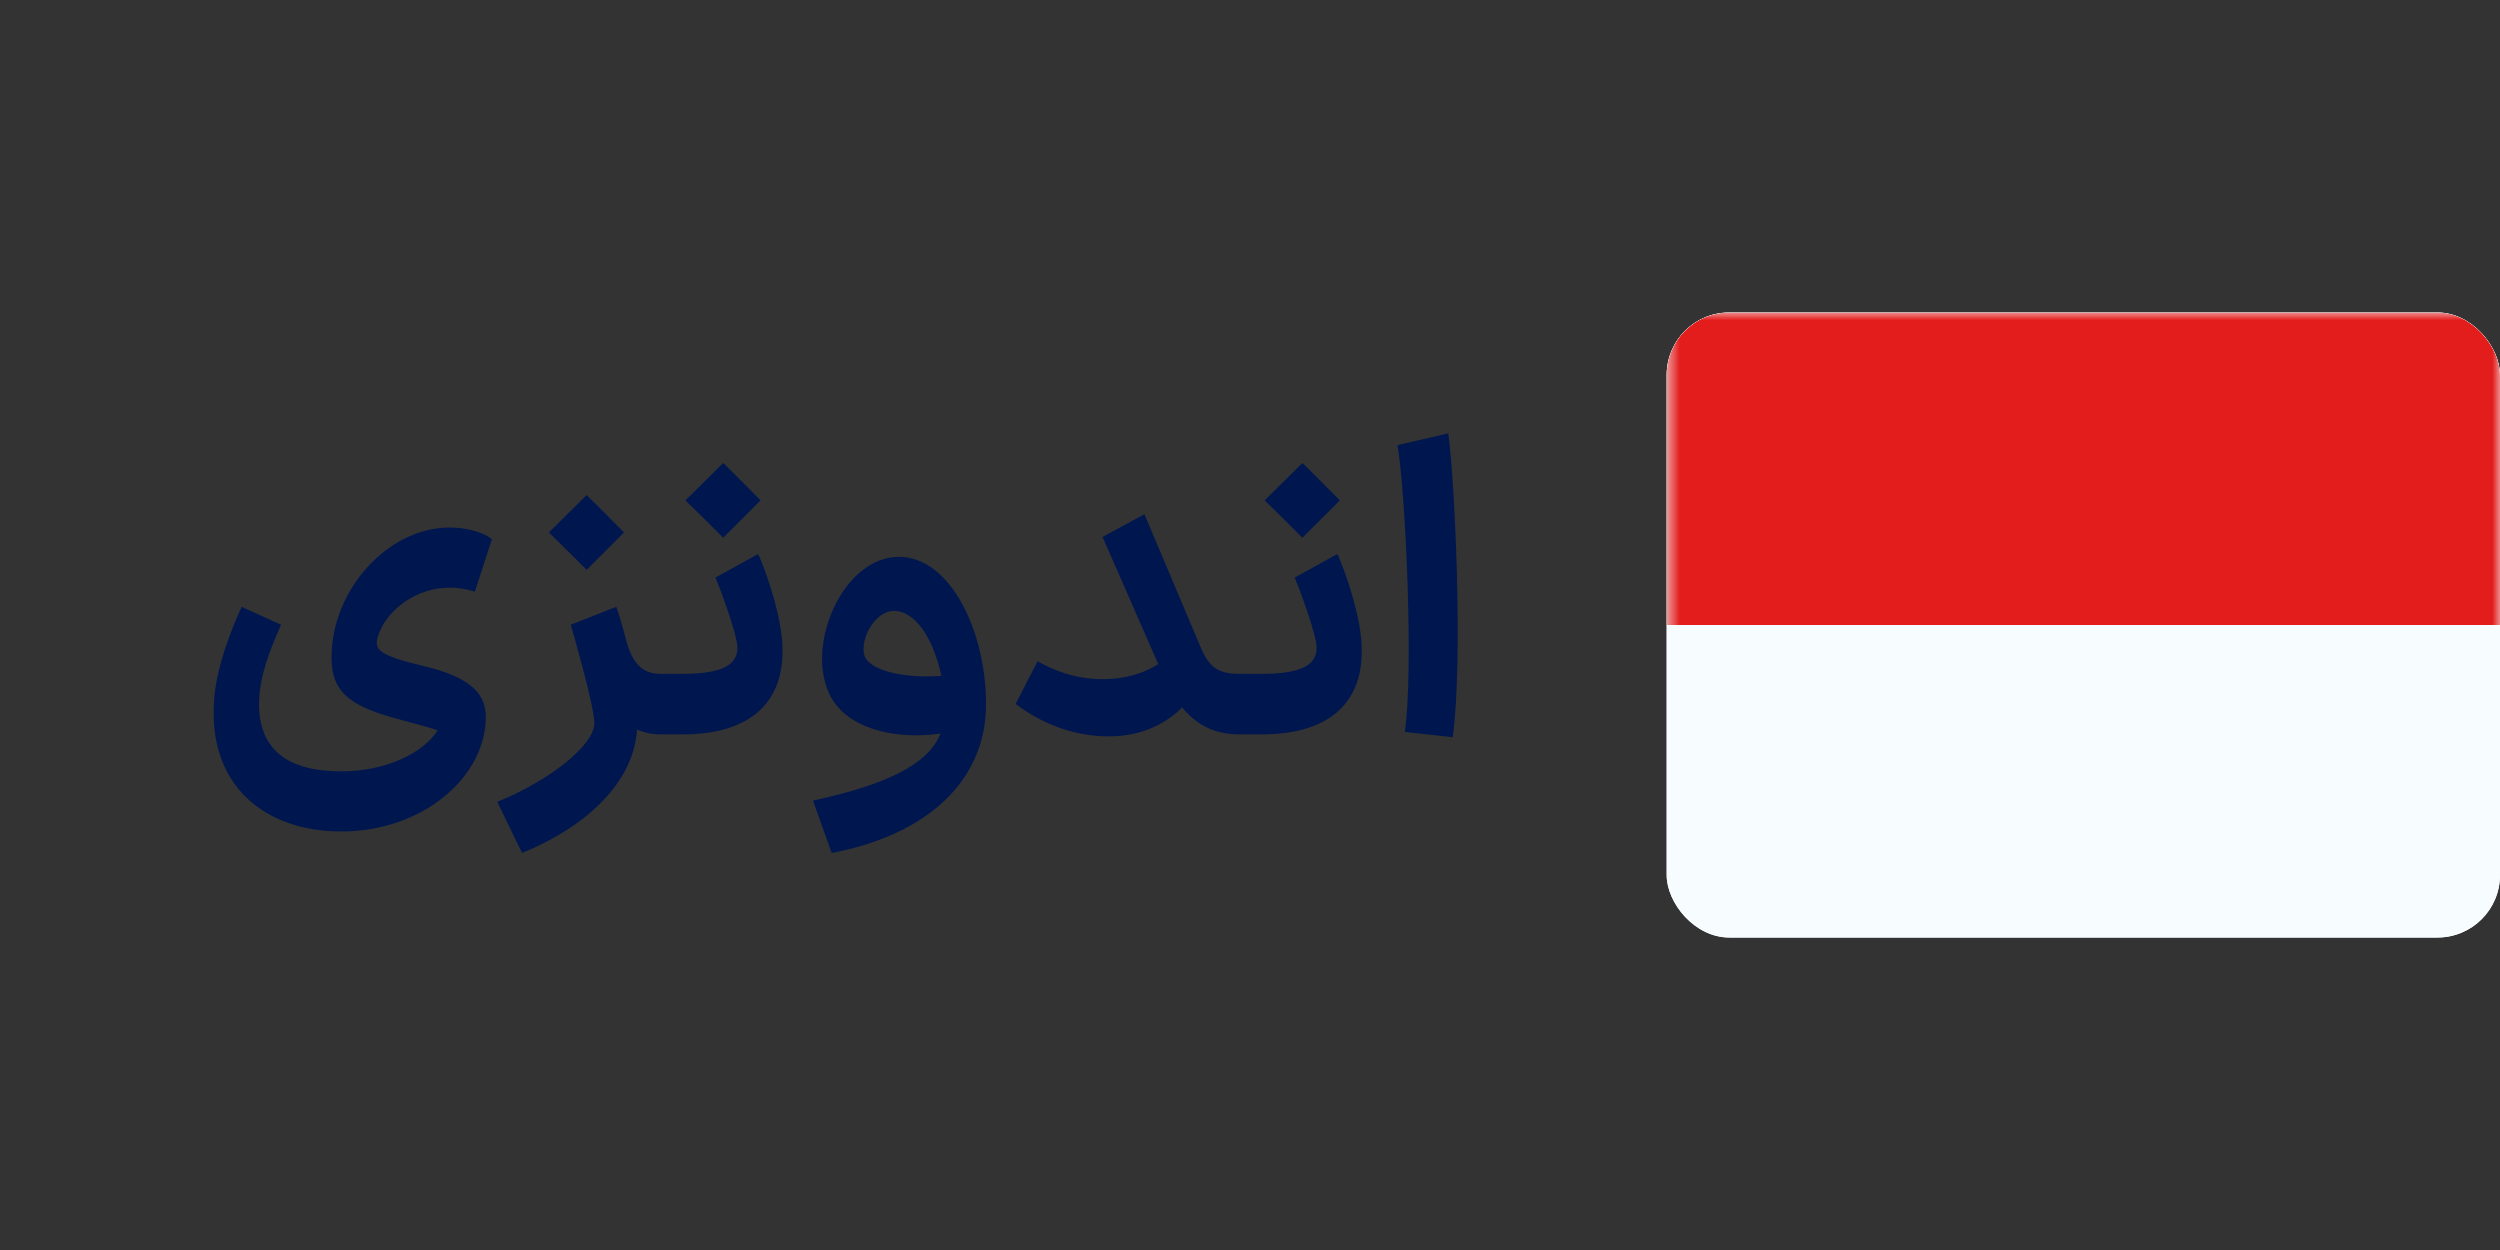 <svg width="160" height="80" viewBox="0 0 160 80" fill="none" xmlns="http://www.w3.org/2000/svg">
<rect x="0" y="0" width="160" height="80" fill="#333333" stroke="none"/>
<path d="M21.834 53.214C16.998 53.214 13.332 50.328 13.696 44.894C13.826 42.71 14.814 40.266 15.464 38.836L17.986 39.98C17.284 41.592 16.634 43.178 16.582 44.894C16.504 47.962 18.402 49.366 21.834 49.366C24.746 49.366 27.086 48.17 27.996 46.766C28.022 46.688 26.748 46.376 24.98 45.882C22.12 45.05 21.054 44.062 21.236 41.592C21.47 37.432 25.084 33.61 29.01 33.766C29.972 33.792 31.09 34.13 31.48 34.52L30.388 37.874C30.05 37.744 29.4 37.614 28.906 37.614C26.67 37.536 24.616 39.096 24.148 40.864C23.966 41.592 24.382 41.982 27.034 42.606C30.466 43.412 31.064 44.608 31.09 45.856C31.116 49.652 27.138 53.214 21.834 53.214ZM42.303 47C41.731 47 41.237 46.896 40.769 46.688C40.561 50.042 37.597 52.876 33.411 54.592L31.825 51.316C35.335 49.886 38.039 47.624 38.039 46.298C38.039 45.206 36.765 40.838 36.531 39.98L39.443 38.836C39.703 39.564 39.911 40.344 40.119 41.15C40.561 42.58 41.185 43.126 42.303 43.126H42.537L42.745 45.076L42.537 47H42.303ZM35.127 34.078C35.959 33.272 36.739 32.466 37.545 31.686C38.351 32.466 39.131 33.272 39.937 34.078L37.545 36.47C36.739 35.664 35.959 34.884 35.127 34.078ZM42.308 47V43.126H43.686C46.26 43.126 47.196 42.528 47.196 41.462C47.196 40.604 46.026 37.51 45.792 36.964L48.522 35.456C49.016 36.522 50.108 39.616 50.082 41.67C50.082 45.18 47.768 47 43.686 47H42.308ZM43.868 32.024C44.7 31.218 45.48 30.412 46.286 29.632C47.092 30.412 47.872 31.218 48.678 32.024L46.286 34.416C45.48 33.61 44.7 32.83 43.868 32.024ZM52.031 51.238C56.788 50.198 59.389 48.924 60.194 46.948C57.309 47.364 54.136 46.662 53.071 44.4C51.562 41.176 53.98 35.638 57.542 35.638C60.792 35.638 63.106 40.344 63.106 45.076C63.106 49.964 59.362 53.422 53.227 54.592L52.031 51.238ZM55.462 42.216C56.112 43.048 58.193 43.412 60.246 43.256C59.804 41.15 58.791 39.356 57.49 39.122C55.956 38.81 54.786 41.332 55.462 42.216ZM79.326 47C77.766 47 76.622 46.428 75.66 45.284C74.776 46.142 73.294 47.13 70.954 47.13C67.808 47.13 65.624 45.518 65 45.05L66.404 42.32C66.976 42.632 68.458 43.464 70.564 43.464C72.254 43.464 73.398 42.97 74.126 42.502L70.564 34.364L73.242 32.908L76.804 41.332C77.376 42.736 77.974 43.126 79.326 43.126H79.638L79.846 45.076L79.638 47H79.326ZM79.379 47V43.126H80.757C83.331 43.126 84.266 42.528 84.266 41.462C84.266 40.604 83.097 37.51 82.862 36.964L85.593 35.456C86.087 36.522 87.178 39.616 87.153 41.67C87.153 45.18 84.838 47 80.757 47H79.379ZM80.939 32.024C81.77 31.218 82.55 30.412 83.356 29.632C84.162 30.412 84.942 31.218 85.749 32.024L83.356 34.416C82.55 33.61 81.77 32.83 80.939 32.024ZM89.907 46.844C90.479 42.97 89.959 31.504 89.439 28.488L92.689 27.734C93.105 30.672 93.651 42.242 92.975 47.182L89.907 46.844Z" fill="#00164F"/>
<g clip-path="url(#clip0_3027_4675)">
<rect x="106.667" y="20" width="53.333" height="40" rx="4" fill="white"/>
<path fill-rule="evenodd" clip-rule="evenodd" d="M106.667 20V60H160V20H106.667Z" fill="#F7FCFF"/>
<mask id="mask0_3027_4675" style="mask-type:luminance" maskUnits="userSpaceOnUse" x="106" y="20" width="54" height="40">
<path fill-rule="evenodd" clip-rule="evenodd" d="M106.667 20V60H160V20H106.667Z" fill="white"/>
</mask>
<g mask="url(#mask0_3027_4675)">
<path fill-rule="evenodd" clip-rule="evenodd" d="M106.667 20V40H160V20H106.667Z" fill="#E31D1C"/>
</g>
</g>
<defs>
<clipPath id="clip0_3027_4675">
<rect x="106.667" y="20" width="53.333" height="40" rx="4" fill="white"/>
</clipPath>
</defs>
</svg>
